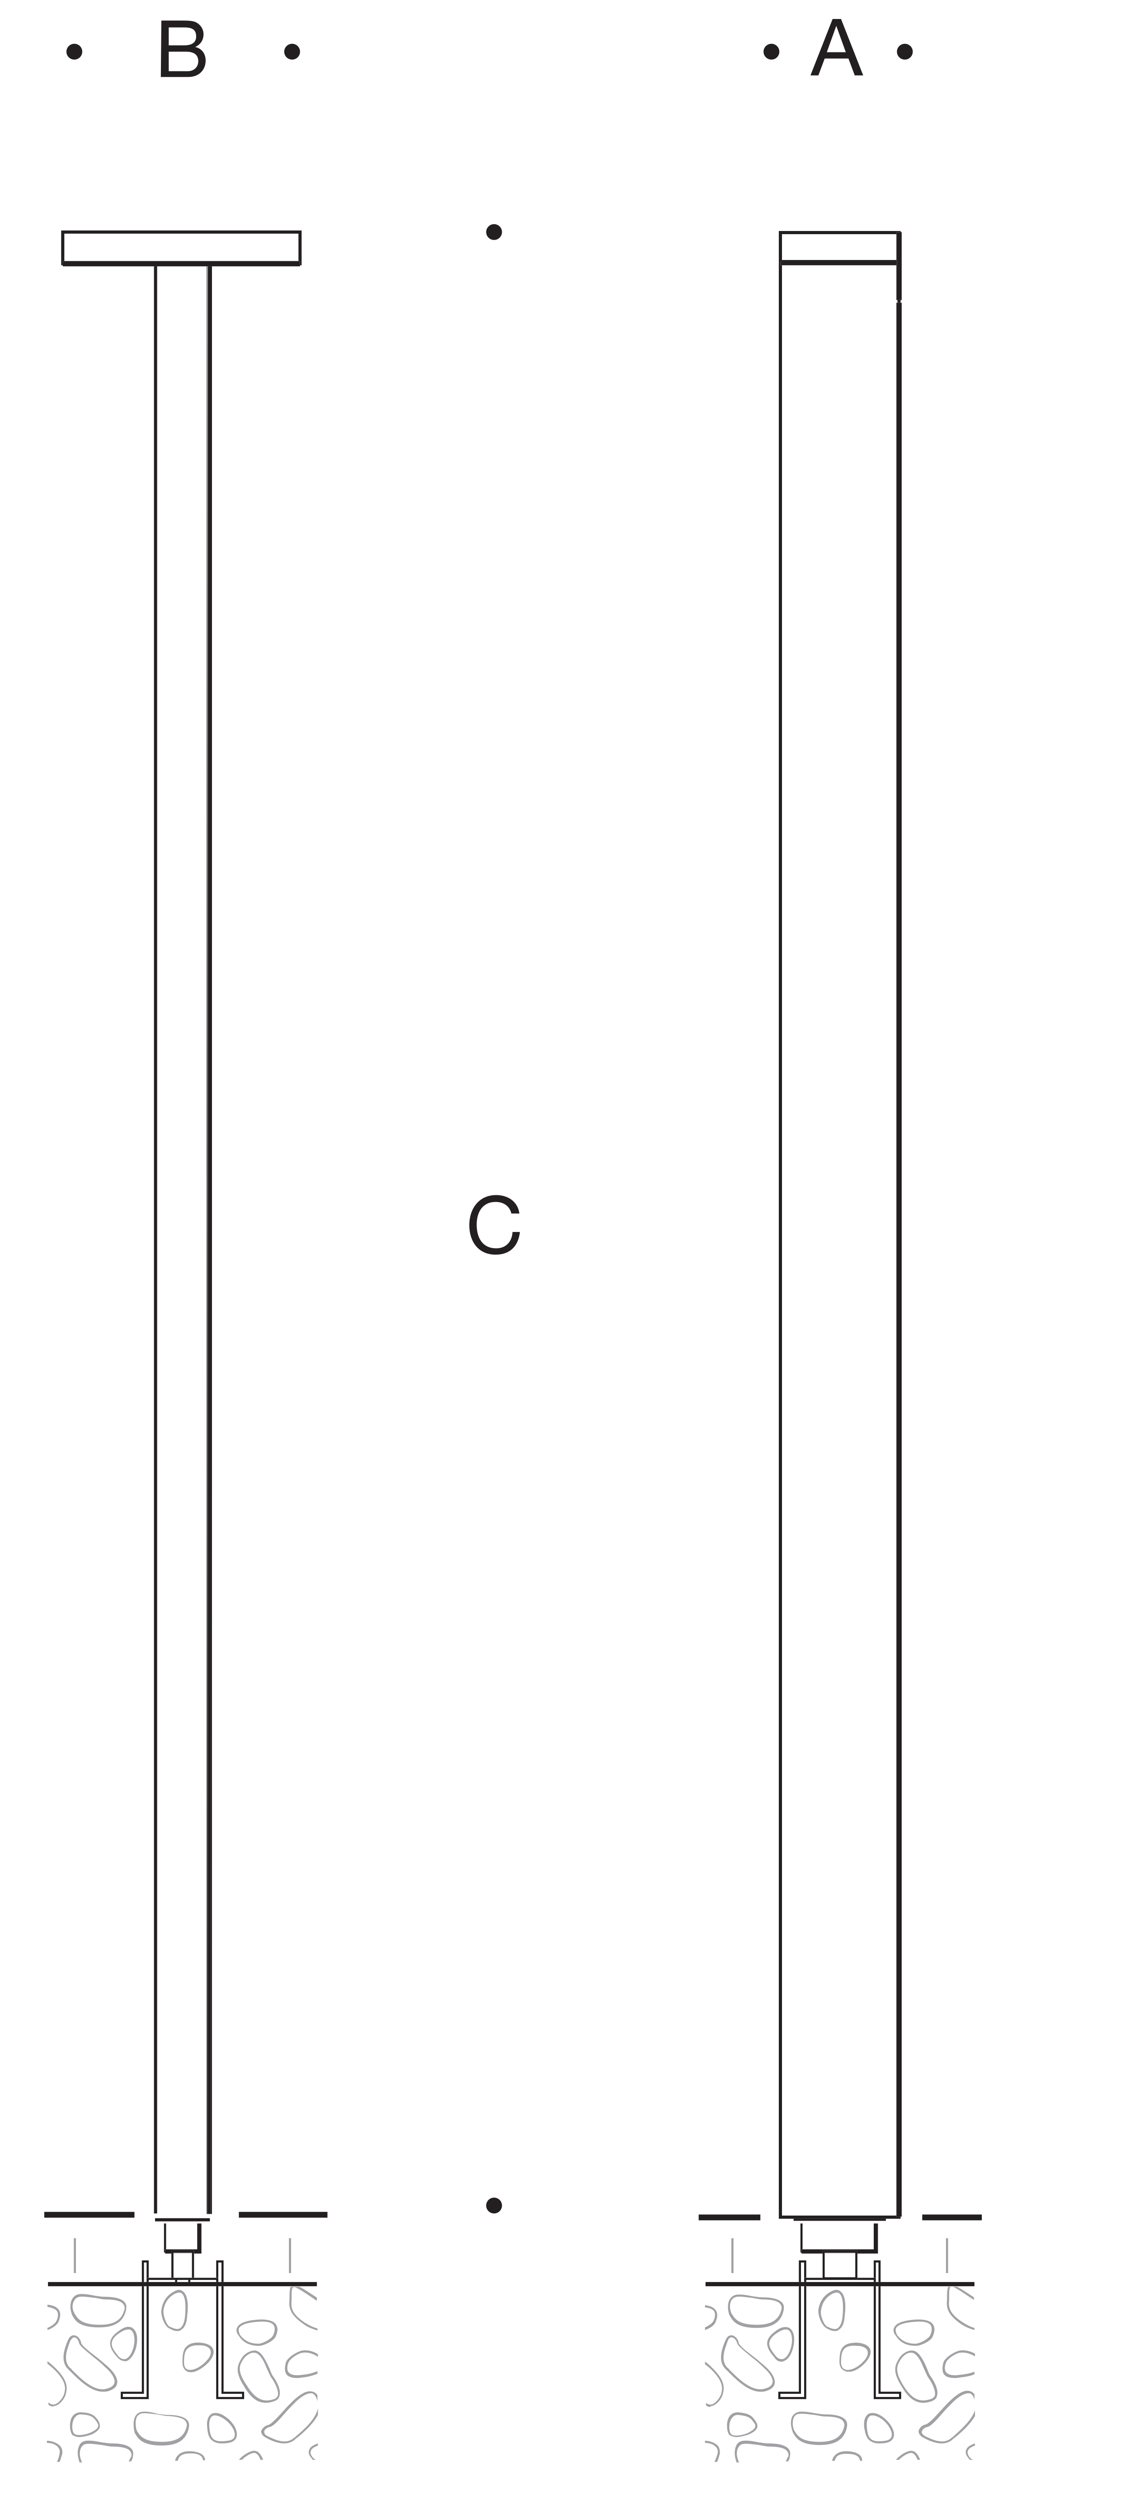 <?xml version="1.0" encoding="utf-8"?>
<!-- Generator: Adobe Illustrator 26.3.1, SVG Export Plug-In . SVG Version: 6.00 Build 0)  -->
<svg version="1.1" id="Layer_1" xmlns="http://www.w3.org/2000/svg" xmlns:xlink="http://www.w3.org/1999/xlink" x="0px" y="0px"
	 viewBox="0 0 214.3 474" style="enable-background:new 0 0 214.3 474;" xml:space="preserve">
<style type="text/css">
	.st0{fill:none;}
	.st1{fill:#231F20;}
	.st2{fill:#A1A0A4;}
</style>
<g id="Hintergrund">
</g>
<g>
	<path class="st0" d="M165.2,462.5c0.5,0.4,1.4,0.5,2.7,0.3c0.7-0.1,1.1-0.4,1.2-0.9c0.2-0.9-0.7-2.4-2-3.3
		c-0.6-0.4-1.2-0.6-1.6-0.6c-0.2,0-0.4,0-0.5,0.1c-0.5,0.3-0.7,1.1-0.6,2.2C164.5,461.4,164.8,462.1,165.2,462.5z"/>
	<path class="st0" d="M163.7,447.8c0.7-0.8,1-1.6,0.8-2.1c-0.2-0.5-1-0.9-2-0.9c-1.2,0-1.9,0.1-2.3,0.5c-0.5,0.5-0.7,1.2-0.7,2.6
		c0,0.7,0.3,1.2,0.8,1.4C161.2,449.6,162.7,448.9,163.7,447.8z"/>
	<path class="st0" d="M151.6,457.7c-0.5,0.1-0.8,0.3-1,0.6c-0.4,0.7-0.3,1.7,0,2.5l0,0c0.6,1.1,1.2,2.1,4.4,2.2
		c3,0.1,4.6-0.8,5.1-2.9c0.1-0.4,0.1-0.8-0.2-1c-0.5-0.6-1.7-0.9-3.4-0.9c-0.6,0-1.3-0.1-2-0.3C153.5,457.8,152.5,457.6,151.6,457.7
		z"/>
	<path class="st0" d="M146.5,451.9c0.2-0.8-0.5-1.9-1.8-3c-0.6-0.6-1.5-1.3-2.2-1.9c-1.3-1.1-2.5-2-2.7-2.6c-0.1-0.6-0.5-1.1-1-1.1
		c0,0,0,0-0.1,0c-0.3,0-0.6,0.4-0.7,0.7l0,0c-0.5,1.1-1.5,3.5-0.1,5c0.1,0.1,0.3,0.3,0.4,0.4c1.6,1.7,4.3,4.4,6.8,3.7
		C145.9,452.8,146.3,452.4,146.5,451.9z"/>
	<path class="st0" d="M157,441.1c0.5,0.2,1.2,0.6,1.8,0.3c0.5-0.3,0.9-1.1,1-2.4c0.2-2.3,0-3.8-0.7-4.3c-0.1-0.1-0.3-0.1-0.5-0.1
		c-0.2,0-0.5,0.1-0.7,0.2c-1.7,0.9-2.1,2.4-2.2,3.2C155.5,438.9,156.2,440.8,157,441.1L157,441.1z"/>
	<path class="st0" d="M173.7,444.4c0.8,0,2.5-0.9,2.8-1.6c0.2-0.4,0.5-1.3,0.1-1.9c-0.3-0.5-1.1-0.7-2.2-0.7c-0.1,0-0.2,0-0.2,0
		c-2.2,0.1-3.8,0.5-4.2,1.3c-0.2,0.3-0.1,0.7,0.2,1.2C171,443.8,172.1,444.4,173.7,444.4z"/>
	<polygon class="st0" points="23.3,453.9 23.3,454.5 27.8,454.5 27.8,433.5 27.3,433.5 27.3,453.9 	"/>
	<polygon class="st0" points="158.6,4.9 156.8,9.9 160.4,9.9 	"/>
	<path class="st0" d="M140,457.8C139.9,457.8,139.9,457.8,140,457.8c-0.6,0-0.9,0.2-1.2,0.6c-0.6,0.8-0.5,2.2-0.3,2.8
		c0.1,0.2,0.2,0.3,0.4,0.4c0.7,0.3,2.1,0,3-0.4l0,0c0.8-0.3,1.2-0.7,1.3-1.1c0.1-0.2,0-0.5-0.2-0.8C142.4,458.4,141.9,458,140,457.8
		z"/>
	<path class="st0" d="M148.5,447.3c0.9-0.3,1.7-1.8,1.7-3.4c0-1.1-0.2-1.8-0.7-2.1c-0.1-0.1-0.3-0.1-0.5-0.1c-0.5,0-1,0.2-1.7,0.7
		c-0.9,0.6-1.4,1.2-1.4,1.8c-0.1,0.7,0.3,1.4,1.2,2.5l0,0C147.5,447.2,148,447.4,148.5,447.3z"/>
	<path class="st0" d="M138.7,438.7c0.6,1.1,1.2,2.1,4.4,2.2c3,0.1,4.6-0.8,5.1-2.9c0.1-0.4,0.1-0.8-0.2-1c-0.5-0.6-1.7-0.9-3.4-0.9
		c-0.6,0-1.3-0.1-2-0.3c-1-0.2-2-0.4-2.9-0.2c-0.5,0.1-0.8,0.3-1,0.7C138.3,436.9,138.4,437.9,138.7,438.7L138.7,438.7z"/>
	<polygon class="st0" points="166.1,429 166.1,431.9 166.1,432.7 166.6,432.7 166.6,429 	"/>
	<polygon class="st0" points="170.5,454.5 170.5,453.9 166.6,453.9 166.6,433.5 166.1,433.5 166.1,454.5 	"/>
	<polygon class="st0" points="152.5,429 151.9,429 151.9,432.7 152.5,432.7 152.5,431.9 	"/>
	<polygon class="st0" points="148,453.9 148,454.5 152.5,454.5 152.5,433.5 151.9,433.5 151.9,453.9 	"/>
	<polygon class="st0" points="45.9,454.5 45.9,453.9 42,453.9 42,433.5 41.4,433.5 41.4,454.5 	"/>
	<polygon class="st0" points="162.6,432.3 156,432.3 152.9,432.3 152.9,432.7 165.7,432.7 165.7,432.3 	"/>
	<polygon class="st0" points="148.3,49.3 170,49.3 170,44.4 148.3,44.4 148.3,49.7 148.3,49.7 	"/>
	<polygon class="st0" points="170.2,57.4 170.2,56.9 170,56.9 170,50.3 148.3,50.3 148.3,420.1 170,420.1 170,57.4 	"/>
	<rect x="156.4" y="427.3" class="st0" width="5.8" height="4.6"/>
	<path class="st0" d="M176.5,454.9c0.4-0.1,0.6-0.4,0.8-0.7c0.3-1-0.6-2.6-1.2-3.3c-0.3-0.4-0.5-1-0.8-1.6c-0.4-0.9-0.8-2-1.5-2.7
		c-0.3-0.3-0.6-0.5-1-0.5c0,0-0.1,0-0.1,0c-0.8,0.1-1.5,0.7-1.9,1.3c-0.6,1-1.3,2,0.5,4.9C172.9,454.9,174.4,455.6,176.5,454.9z"/>
	<path class="st0" d="M21.8,451.9c0.2-0.8-0.5-1.9-1.8-3c-0.6-0.6-1.5-1.3-2.2-1.9c-1.3-1.1-2.5-2-2.7-2.6c-0.1-0.6-0.5-1.1-0.9-1.1
		c-0.4-0.1-0.6,0.3-0.8,0.7c-0.5,1.1-1.5,3.5-0.1,5c0.1,0.1,0.3,0.3,0.4,0.4c1.6,1.7,4.3,4.4,6.8,3.7
		C21.2,452.8,21.6,452.4,21.8,451.9z"/>
	<polygon class="st0" points="36.8,432.3 36.1,432.3 36.1,432.7 41,432.7 41,432.3 	"/>
	<path class="st0" d="M32.3,441.1c0.5,0.2,1.2,0.6,1.8,0.3c0.5-0.3,0.9-1.1,1-2.4c0.2-2.3,0-3.8-0.7-4.3c-0.1-0.1-0.3-0.1-0.5-0.1
		c-0.2,0-0.5,0.1-0.7,0.2c-1.7,0.9-2.1,2.4-2.2,3.2C30.9,438.9,31.5,440.8,32.3,441.1L32.3,441.1z"/>
	<polygon class="st0" points="32.9,427.3 32.9,431.9 33.2,431.9 36.1,431.9 36.4,431.9 36.4,427.3 	"/>
	<polygon class="st0" points="41.4,429 41.4,431.9 41.4,432.7 42,432.7 42,429 	"/>
	<rect x="33.6" y="432.3" class="st0" width="2.1" height="0.4"/>
	<path class="st0" d="M37.6,11.6c0-1.4-1.1-1.8-2.3-1.8H32v3.7h3.6C36.8,13.5,37.6,12.7,37.6,11.6z"/>
	<path class="st0" d="M37.2,6.9c0-1.5-1.1-1.7-2.3-1.7H32v3.4h2.9C36.5,8.6,37.2,8,37.2,6.9z"/>
	<path class="st0" d="M26.9,457.7c-0.4,0.1-0.7,0.2-0.9,0.6c-0.4,0.7-0.4,1.8-0.1,2.6l0,0c0.6,1.1,1.2,2.1,4.4,2.2
		c3,0.1,4.6-0.8,5.1-2.9c0.1-0.4,0-0.8-0.2-1c-0.5-0.6-1.7-0.9-3.4-0.9c-0.6,0-1.3-0.1-2-0.3C28.8,457.8,27.8,457.6,26.9,457.7z"/>
	<path class="st0" d="M40.5,462.5c0.5,0.4,1.4,0.5,2.7,0.3c0.7-0.1,1.2-0.4,1.3-0.9c0.2-0.9-0.7-2.4-2.1-3.3
		c-0.6-0.4-1.2-0.6-1.6-0.6c-0.2,0-0.4,0-0.5,0.1c-0.5,0.3-0.7,1.1-0.6,2.2C39.8,461.4,40.1,462.1,40.5,462.5z"/>
	<rect x="12.2" y="44.3" class="st0" width="44.4" height="5.2"/>
	<path class="st0" d="M49.1,444.4c0.8,0,2.5-0.9,2.8-1.6c0.2-0.4,0.5-1.3,0.1-1.9c-0.3-0.5-1.1-0.7-2.2-0.7c-0.1,0-0.2,0-0.2,0
		c-2.2,0.1-3.8,0.5-4.2,1.3c-0.2,0.3-0.1,0.7,0.2,1.2C46.4,443.8,47.5,444.4,49.1,444.4z"/>
	<path class="st0" d="M51.8,454.9c0.4-0.1,0.6-0.4,0.7-0.7c0.3-1-0.6-2.6-1.2-3.3c-0.3-0.4-0.5-1-0.8-1.6c-0.4-0.9-0.8-2-1.5-2.7
		l0,0c-0.3-0.3-0.6-0.5-1-0.5c0,0-0.1,0-0.1,0c-0.8,0-1.6,0.7-2,1.3c-0.6,1-1.3,2,0.5,4.9C48.2,454.9,49.7,455.6,51.8,454.9z"/>
	<path class="st0" d="M15.4,457.8C15.4,457.8,15.3,457.8,15.4,457.8c-0.6,0-0.9,0.2-1.2,0.6c-0.6,0.8-0.5,2.2-0.3,2.8
		c0.1,0.2,0.2,0.3,0.4,0.4c0.7,0.3,2.1,0,3-0.4c0.7-0.3,1.1-0.7,1.3-1.1c0.1-0.3,0-0.5-0.2-0.8C17.8,458.4,17.3,457.9,15.4,457.8z"
		/>
	<path class="st0" d="M39.9,445.6c-0.2-0.5-1-0.9-2-0.9c-0.1,0-0.2,0-0.4,0c-0.9,0-1.6,0.2-1.9,0.6c-0.5,0.5-0.7,1.2-0.7,2.6
		c0,0.7,0.2,1.2,0.7,1.4c0.9,0.3,2.4-0.3,3.5-1.5C39.9,446.9,40.2,446.2,39.9,445.6z"/>
	<path class="st0" d="M14,438.7c0.6,1.1,1.2,2.1,4.4,2.2c3,0.1,4.6-0.8,5.1-2.9c0.1-0.4,0-0.8-0.2-1c-0.5-0.6-1.7-0.9-3.4-0.9
		c-0.6,0-1.3-0.1-2-0.3c-1-0.2-2-0.4-2.9-0.2c-0.4,0.1-0.8,0.3-1,0.7C13.6,436.9,13.7,437.9,14,438.7L14,438.7z"/>
	<path class="st0" d="M25.5,443.9c0-1.1-0.2-1.8-0.7-2.1c-0.1-0.1-0.3-0.1-0.5-0.1c-0.5,0-1,0.2-1.7,0.7c-0.9,0.6-1.4,1.2-1.4,1.8
		c-0.1,0.7,0.3,1.4,1.2,2.5c0.5,0.6,1,0.8,1.5,0.6C24.7,447,25.4,445.5,25.5,443.9z"/>
	<polygon class="st0" points="32.5,432.3 28.2,432.3 28.2,432.7 33.2,432.7 33.2,432.3 	"/>
	<polygon class="st0" points="27.8,429 27.3,429 27.3,432.7 27.8,432.7 27.8,431.9 	"/>
	<path class="st1" d="M94.1,236.7c-2.6,0-3.7-2-3.7-4.5c0-2.2,1-4.3,3.6-4.3c1.5,0,2.7,0.8,3,2.3v-0.1h1.5c-0.3-2.3-2.2-3.5-4.4-3.5
		c-3.3,0-5.1,2.6-5.1,5.7c0,3.1,1.7,5.6,5,5.6c2.7,0,4.3-1.6,4.6-4.3h-1.4C97.1,235.4,96,236.7,94.1,236.7z"/>
	<circle class="st1" cx="93.7" cy="44" r="1.5"/>
	<circle class="st1" cx="93.7" cy="418.2" r="1.5"/>
	<path class="st1" d="M39,11.5c0-1.3-0.7-2.3-2-2.6c1-0.4,1.6-1.3,1.6-2.4c0-1-0.6-1.8-1.3-2.2c-0.6-0.4-1.9-0.4-2.8-0.4h-3.9
		l-0.1,10.7h5.2C37.9,14.6,39,13.1,39,11.5z M32,5.2h2.9c1.2,0,2.3,0.2,2.3,1.7c0,1.1-0.7,1.7-2.3,1.7H32V5.2z M32,13.5V9.8h3.3
		c1.2,0,2.3,0.4,2.3,1.8c0,1.1-0.8,1.9-2,1.9H32z"/>
	<circle class="st1" cx="14.1" cy="9.8" r="1.5"/>
	<circle class="st1" cx="55.4" cy="9.8" r="1.5"/>
	<path class="st1" d="M156.4,11.1h4.5l1.2,3.2h1.6l-4.2-10.7h-1.6l-4.2,10.7h1.5L156.4,11.1z M158.6,4.9l1.8,5h-3.6L158.6,4.9z"/>
	<circle class="st1" cx="146.3" cy="9.8" r="1.5"/>
	<circle class="st1" cx="171.6" cy="9.8" r="1.5"/>
	<polygon class="st1" points="39.2,50.5 39.2,419.8 39.4,419.8 39.3,50.5 	"/>
	<polygon class="st1" points="40,419.8 40.2,419.8 40.2,50.5 39.9,50.5 	"/>
	<rect x="29.4" y="420.6" class="st1" width="10.4" height="0.6"/>
	<rect x="132.5" y="419.9" class="st1" width="11.7" height="1.1"/>
	<rect x="174.9" y="419.9" class="st1" width="11.3" height="1.1"/>
	<rect x="8.4" y="419.4" class="st1" width="17.1" height="1.1"/>
	<rect x="45.3" y="419.4" class="st1" width="16.8" height="1.1"/>
	<rect x="29.2" y="50.5" class="st1" width="0.6" height="369.2"/>
	<rect x="39.4" y="50.5" class="st1" width="0.6" height="369.3"/>
	<polygon class="st1" points="147.7,43.8 147.7,420.7 170.8,420.7 170.8,420.3 170,420.3 170,420.1 148.3,420.1 148.3,50.3 
		148,50.3 148,49.7 148.3,49.7 148.3,44.4 170,44.4 170,44 170.8,44 170.8,43.8 	"/>
	<rect x="170.2" y="56.9" class="st1" width="0.6" height="0.5"/>
	<polygon class="st1" points="170,50.3 148.3,50.3 148.3,49.7 148.3,49.7 148,49.7 148,50.3 148.3,50.3 170,50.3 	"/>
	<polygon class="st1" points="170,44.4 170,49.3 170.1,49.3 170.1,50.3 170,50.3 170,50.3 170,56.9 170.2,56.9 170.8,56.9 171,56.9 
		171,44 170.8,44 170,44 	"/>
	<polygon class="st1" points="170,57.4 170,420.1 170,420.3 170.8,420.3 171,420.3 171,57.4 170.8,57.4 170.2,57.4 	"/>
	<polygon class="st1" points="148.3,49.7 148.3,50.3 170,50.3 170.1,50.3 170.1,49.3 170,49.3 148.3,49.3 	"/>
	<polygon class="st1" points="11.9,49.5 12.2,49.5 12.2,44.3 56.6,44.3 56.6,49.5 56.9,49.5 56.9,50.3 57.2,50.3 57.2,43.7 
		11.6,43.7 11.6,50.3 11.9,50.3 	"/>
	<polygon class="st1" points="56.6,49.5 12.2,49.5 11.9,49.5 11.9,50.3 11.9,50.5 29.2,50.5 29.8,50.5 39.2,50.5 39.3,50.5 
		39.9,50.5 40.2,50.5 56.9,50.5 56.9,50.3 56.9,49.5 	"/>
	<rect x="150.5" y="420.7" class="st1" width="17.5" height="0.4"/>
	<rect x="138.7" y="424.4" class="st2" width="0.4" height="6.6"/>
	<rect x="179.4" y="424.4" class="st2" width="0.4" height="6.6"/>
	<polygon class="st1" points="152.2,426.5 152.2,421.6 151.8,421.6 151.8,427.1 152,427.1 152,426.5 	"/>
	<rect x="156.4" y="427.1" class="st1" width="5.8" height="0.1"/>
	<polygon class="st1" points="156,426.7 162.6,426.7 162.6,427.3 166.5,427.3 166.5,421.6 165.7,421.6 165.7,426.5 152.2,426.5 
		152,426.5 152,427.1 152,427.3 156,427.3 	"/>
	<polygon class="st1" points="152.5,454.5 148,454.5 148,453.9 151.9,453.9 151.9,433.5 151.5,433.5 151.5,453.5 147.6,453.5 
		147.6,454.9 152.9,454.9 152.9,433.5 152.5,433.5 	"/>
	<polygon class="st1" points="151.9,429 152.5,429 152.5,431.9 152.9,431.9 152.9,428.6 151.5,428.6 151.5,432.7 151.9,432.7 	"/>
	<polygon class="st1" points="166.6,453.9 170.5,453.9 170.5,454.5 166.1,454.5 166.1,433.5 165.7,433.5 165.7,454.9 170.9,454.9 
		170.9,453.5 167,453.5 167,433.5 166.6,433.5 	"/>
	<polygon class="st1" points="166.1,429 166.6,429 166.6,432.7 167,432.7 167,428.6 165.7,428.6 165.7,431.9 166.1,431.9 	"/>
	<polygon class="st1" points="165.7,432.3 165.7,432.7 166.1,432.7 166.1,431.9 165.7,431.9 162.6,431.9 162.6,432.3 	"/>
	<polygon class="st1" points="152.5,432.7 152.9,432.7 152.9,432.3 156,432.3 156,431.9 152.9,431.9 152.5,431.9 	"/>
	<path class="st1" d="M162.6,432.3v-0.4v-4.6v-0.6H156v0.6v4.6v0.4H162.6z M156.4,427.1h5.8v0.1v4.6h-5.8v-4.6V427.1z"/>
	<path class="st2" d="M175.1,462.2c0.9,0.5,2.2,1.1,3.5,1.1c0.7,0,1.4-0.2,2-0.7c0.1-0.1,0.3-0.3,0.5-0.4c1.2-1,2.9-2.5,3.8-4.1
		v-1.1c-0.6,1.9-2.7,3.7-4,4.9c-0.2,0.2-0.4,0.3-0.5,0.4c-1.5,1.3-3.6,0.3-5-0.4c-0.3-0.2-0.6-0.4-0.6-0.8c0.1-0.4,0.5-0.8,1-0.9
		c0.7-0.1,1.8-1.3,3-2.7c0.6-0.7,1.3-1.4,1.9-2c1.1-1.1,2.2-1.7,2.9-1.7c0.1,0,0.2,0,0.3,0c0.4,0.1,0.7,0.5,0.9,1.2v-1
		c-0.2-0.3-0.5-0.5-0.8-0.6c-1.2-0.4-2.6,0.7-3.7,1.7c-0.6,0.6-1.3,1.3-1.9,2c-1.1,1.2-2.2,2.4-2.8,2.6c-0.7,0.1-1.3,0.7-1.4,1.3
		C174.2,461.2,174.3,461.8,175.1,462.2z"/>
	<path class="st2" d="M182,445.7c-1,0.2-2.8,1.3-3.1,2.3l0,0c-0.1,0.5-0.4,1.6,0.2,2.3c0.4,0.4,1,0.6,1.9,0.6c0.3,0,0.6,0,1-0.1
		c1.1-0.1,2.1-0.3,2.8-0.6v-0.5c-0.7,0.3-1.7,0.5-2.8,0.6c-1.3,0.2-2.1,0-2.5-0.4c-0.5-0.5-0.3-1.5-0.1-1.9l0,0
		c0.2-0.7,1.8-1.8,2.7-1.9c0.6-0.1,1.7,0,2.8,0.7v-0.5C183.7,445.6,182.6,445.6,182,445.7z"/>
	<path class="st2" d="M179.6,435.3c0,0.2,0,0.5,0,0.7c-0.1,1.3-0.2,2.7,2.7,4.7c0.8,0.5,1.7,0.9,2.5,1.1v-0.4
		c-0.8-0.2-1.5-0.6-2.3-1.1c-2.7-1.8-2.6-3-2.5-4.3c0-0.2,0-0.5,0-0.7c0-0.7,0-1.5,0.3-1.7c0,0,0.1,0,0.2,0c0.1,0,0.3,0,0.4,0.1
		c0.9,0.4,2.3,1.4,3.5,2.2c0.1,0.1,0.2,0.1,0.3,0.2v-0.5c0,0,0,0,0,0c-1.1-0.7-2.2-1.5-3.2-2h-1.7
		C179.7,433.9,179.6,434.6,179.6,435.3z"/>
	<path class="st2" d="M173.7,444.8c0.9,0,2.9-0.9,3.2-1.8c0.2-0.5,0.6-1.5,0-2.3c-0.4-0.6-1.4-0.9-2.8-0.9c-2.5,0.1-4.1,0.6-4.5,1.5
		c-0.2,0.3-0.3,0.9,0.3,1.6C170.7,444.2,172,444.8,173.7,444.8z M169.9,441.5c0.4-0.8,1.9-1.2,4.2-1.3c0.1,0,0.2,0,0.2,0
		c1.1,0,1.9,0.2,2.2,0.7c0.4,0.6,0.1,1.5-0.1,1.9c-0.3,0.7-2,1.6-2.8,1.6c-1.6,0-2.7-0.6-3.5-1.7
		C169.9,442.2,169.8,441.9,169.9,441.5z"/>
	<path class="st2" d="M140,457.4c-0.7,0-1.2,0.2-1.6,0.7c-0.7,0.9-0.6,2.5-0.3,3.2c0.1,0.3,0.3,0.5,0.6,0.6c0.3,0.1,0.6,0.2,0.9,0.2
		c0.8,0,1.8-0.3,2.4-0.5c0.9-0.4,1.4-0.8,1.6-1.3c0.1-0.4,0-0.8-0.3-1.2C142.6,458,142,457.6,140,457.4z M143.2,460.2
		c-0.1,0.4-0.6,0.7-1.3,1.1l0,0c-0.9,0.4-2.3,0.7-3,0.4c-0.2-0.1-0.3-0.2-0.4-0.4c-0.3-0.6-0.3-2.1,0.3-2.8c0.3-0.4,0.6-0.6,1.1-0.6
		c0,0,0.1,0,0.1,0c2,0.2,2.4,0.6,3,1.5C143.2,459.6,143.3,459.9,143.2,460.2z"/>
	<path class="st2" d="M165,462.8c0.4,0.3,1,0.5,1.7,0.5c0.4,0,0.8,0,1.3-0.1l0,0c1.1-0.2,1.4-0.8,1.5-1.2c0.3-1.2-0.9-2.9-2.2-3.8
		c-1.3-0.9-2.2-0.7-2.6-0.5c-0.4,0.3-1,0.9-0.8,2.6C164.1,461.6,164.4,462.4,165,462.8z M165,458.1c0.2-0.1,0.3-0.1,0.5-0.1
		c0.4,0,1,0.2,1.6,0.6c1.3,0.9,2.2,2.4,2,3.3c-0.1,0.5-0.5,0.8-1.2,0.9c-1.4,0.2-2.2,0.1-2.7-0.3c-0.5-0.4-0.7-1.1-0.8-2.2
		C164.3,459.2,164.5,458.4,165,458.1z"/>
	<path class="st2" d="M145.2,453.4c1-0.3,1.6-0.8,1.7-1.4c0.3-1.3-1.2-2.8-1.9-3.4c-0.7-0.6-1.5-1.3-2.3-1.9
		c-1.2-0.9-2.4-1.9-2.6-2.4c-0.1-0.8-0.7-1.4-1.3-1.5c-0.3,0-0.8,0-1.2,0.9c-0.5,1.2-1.6,3.8-0.1,5.4c0.1,0.1,0.3,0.3,0.4,0.4
		c1.5,1.5,3.9,4,6.3,4C144.5,453.5,144.9,453.5,145.2,453.4z M138.3,449.3c-0.1-0.2-0.3-0.3-0.4-0.4c-1.4-1.5-0.3-3.8,0.1-5l0,0
		c0.1-0.3,0.3-0.7,0.7-0.7c0,0,0,0,0.1,0c0.4,0,0.9,0.6,1,1.1c0.2,0.6,1.4,1.5,2.7,2.6c0.8,0.6,1.6,1.3,2.2,1.9c1.3,1.1,2,2.3,1.8,3
		c-0.1,0.5-0.6,0.9-1.4,1.1C142.6,453.7,139.9,450.9,138.3,449.3z"/>
	<path class="st2" d="M156.8,441.5c0.4,0.2,0.9,0.5,1.5,0.5c0.2,0,0.5,0,0.7-0.2c0.7-0.4,1.1-1.2,1.2-2.7c0.3-2.5,0-4.1-0.9-4.7
		c-0.3-0.2-0.8-0.4-1.7,0.1c-1.9,1-2.3,2.7-2.4,3.5C155.1,439,155.8,441,156.8,441.5L156.8,441.5z M155.7,438.1
		c0.1-0.8,0.5-2.3,2.2-3.2c0.3-0.1,0.5-0.2,0.7-0.2c0.2,0,0.3,0,0.5,0.1c0.7,0.5,0.9,2,0.7,4.3c-0.1,1.3-0.5,2.1-1,2.4
		c-0.6,0.3-1.4-0.1-1.8-0.3l-0.1,0C156.2,440.8,155.5,438.9,155.7,438.1z"/>
	<path class="st2" d="M164.1,448c0.9-1,1.2-1.9,0.9-2.6c-0.3-0.7-1.2-1.1-2.4-1.2c-1.3,0-2.1,0.2-2.6,0.7c-0.6,0.5-0.8,1.4-0.8,2.9
		v0c0,1.2,0.6,1.6,1.1,1.8c0.2,0.1,0.4,0.1,0.6,0.1C161.8,449.8,163.1,449.1,164.1,448z M160.3,449.3c-0.5-0.2-0.8-0.6-0.8-1.4
		c0-1.4,0.2-2.2,0.7-2.6c0.4-0.4,1.1-0.6,2.3-0.5c1.1,0,1.8,0.4,2,0.9c0.2,0.6,0,1.3-0.8,2.1C162.7,448.9,161.2,449.6,160.3,449.3z"
		/>
	<path class="st2" d="M148.2,447.8c0.2,0,0.3,0,0.4-0.1c1.1-0.3,1.9-2,2-3.8c0.1-1.6-0.5-2.2-0.9-2.5c-0.5-0.2-1.3-0.4-2.6,0.6
		c-1,0.7-1.5,1.4-1.6,2.1c-0.1,0.8,0.3,1.7,1.3,2.8C147.2,447.6,147.7,447.8,148.2,447.8z M147.1,446.7c-0.9-1.1-1.3-1.8-1.2-2.5
		c0.1-0.6,0.5-1.2,1.4-1.8c0.6-0.4,1.2-0.7,1.7-0.7c0.2,0,0.4,0,0.5,0.1c0.5,0.3,0.7,1,0.7,2.1c-0.1,1.6-0.8,3.1-1.7,3.4
		C148,447.4,147.5,447.2,147.1,446.7L147.1,446.7z"/>
	<path class="st2" d="M138.3,438.9c0.6,1.1,1.3,2.4,4.8,2.5c0.1,0,0.3,0,0.4,0c2.9,0,4.6-1,5.1-3.3c0.1-0.5,0.1-1-0.2-1.4
		c-0.7-0.9-2.4-1.1-3.8-1.1c-0.6,0-1.2-0.1-1.9-0.2c-1-0.2-2-0.4-3-0.3c-0.6,0.1-1,0.4-1.3,0.9C137.9,436.8,138,438,138.3,438.9
		L138.3,438.9z M138.7,436.2c0.2-0.4,0.6-0.6,1-0.7c0.9-0.1,1.9,0.1,2.9,0.2c0.7,0.1,1.4,0.3,2,0.3c1.8,0,3,0.3,3.4,0.9
		c0.2,0.3,0.3,0.6,0.2,1c-0.5,2.1-2.1,3-5.1,2.9c-3.2-0.1-3.8-1.2-4.4-2.2l0,0C138.4,437.9,138.3,436.9,138.7,436.2z"/>
	<path class="st2" d="M151.6,457.3c-0.6,0.1-1,0.4-1.3,0.8c-0.5,0.9-0.3,2.1,0,2.9l0,0.1c0.6,1.1,1.3,2.4,4.8,2.5c0.1,0,0.3,0,0.4,0
		c2.9,0,4.6-1,5.1-3.3c0.1-0.5,0.1-1-0.2-1.4c-0.7-0.9-2.4-1.1-3.8-1.1c-0.6,0-1.2-0.1-1.9-0.2C153.6,457.4,152.5,457.2,151.6,457.3
		z M159.9,459.1c0.2,0.3,0.3,0.6,0.2,1c-0.5,2.1-2.1,3-5.1,2.9c-3.2-0.1-3.8-1.2-4.4-2.2l0,0c-0.3-0.7-0.4-1.8,0-2.5
		c0.2-0.4,0.6-0.6,1-0.6c0.9-0.1,1.9,0.1,2.9,0.2c0.7,0.1,1.4,0.3,2,0.3C158.3,458.2,159.5,458.5,159.9,459.1z"/>
	<path class="st2" d="M149,466.7l0.5,0c0.1-0.3,0.3-0.6,0.3-0.9c0.1-0.5,0.1-1-0.2-1.4c-0.7-0.9-2.4-1.1-3.8-1.1
		c-0.6,0-1.2-0.1-1.9-0.2c-1-0.2-2-0.4-3-0.3l0,0c-0.6,0.1-1.1,0.4-1.3,1c-0.4,0.8-0.3,2,0,2.8l0,0.1c0,0.1,0.1,0.1,0.1,0.2l0.5,0
		c-0.1-0.1-0.2-0.3-0.2-0.4l0,0c-0.3-0.7-0.4-1.7,0-2.4c0.2-0.4,0.6-0.7,1-0.7c0.9-0.1,1.9,0.1,2.9,0.2c0.7,0.1,1.4,0.3,2,0.3
		c1.8,0,3,0.3,3.4,0.9c0.2,0.3,0.3,0.6,0.2,1C149.3,466,149.2,466.4,149,466.7z"/>
	<path class="st2" d="M175.1,455.6c0.5,0,1-0.1,1.6-0.3c0.5-0.2,0.9-0.5,1-1c0.4-1.4-0.9-3.3-1.2-3.7c-0.3-0.4-0.5-1-0.7-1.5
		c-0.4-1-0.9-2-1.6-2.8c-0.4-0.4-0.9-0.7-1.5-0.6c-0.9,0.1-1.8,0.8-2.2,1.5c-0.8,1.3-1.3,2.5,0.5,5.3
		C172.2,454.6,173.5,455.6,175.1,455.6z M170.8,447.4c0.4-0.6,1.1-1.3,1.9-1.3c0,0,0.1,0,0.1,0c0.4,0,0.7,0.2,1,0.5
		c0.7,0.7,1.1,1.8,1.5,2.7c0.3,0.6,0.5,1.2,0.8,1.6c0.6,0.8,1.4,2.4,1.2,3.3c-0.1,0.3-0.4,0.6-0.8,0.7c-2.1,0.7-3.6,0-5.2-2.6
		C169.5,449.4,170.2,448.4,170.8,447.4z"/>
	<path class="st2" d="M135,456.2c0.9-0.2,1.7-1.2,2-2c0.4-1.3,0.6-2.7-1.8-5.1c-0.5-0.5-1-1-1.5-1.3v0.5c0.4,0.3,0.8,0.6,1.3,1.1
		c2.4,2.4,2,3.7,1.7,4.7c-0.3,0.7-1,1.6-1.7,1.8c-0.4,0.1-0.8,0-1.1-0.3l0,0c0,0,0,0,0,0v0.5c0.3,0.2,0.5,0.3,0.8,0.3
		C134.7,456.3,134.8,456.2,135,456.2z"/>
	<path class="st2" d="M135.4,438.2c0.4,0.6,0.1,1.5-0.1,1.9c-0.2,0.4-0.9,0.9-1.6,1.2v0.5c0.9-0.3,1.8-0.9,2-1.5
		c0.2-0.5,0.6-1.5,0-2.3c-0.4-0.5-1-0.8-2-0.9v0.4C134.5,437.6,135.1,437.8,135.4,438.2z"/>
	<path class="st2" d="M135.5,466.8l0.5,0c0.2-0.4,0.3-0.9,0.5-1.5c0.1-0.7-0.1-1.3-0.5-1.7c-0.6-0.5-1.5-0.8-2.3-0.8v0.4
		c0.7,0,1.5,0.2,2,0.7c0.4,0.4,0.5,0.8,0.4,1.3C135.9,465.9,135.7,466.4,135.5,466.8z"/>
	<path class="st2" d="M183.8,465.8c-0.3-0.4-0.4-0.8-0.2-1.2c0.2-0.4,0.6-0.6,1.3-0.9v-0.4c-0.8,0.3-1.4,0.6-1.6,1.1
		c-0.2,0.3-0.3,0.9,0.3,1.6c0.1,0.1,0.2,0.3,0.3,0.4l0.6,0C184.1,466.2,183.9,466,183.8,465.8z"/>
	<path class="st2" d="M163.4,466c-0.3-0.7-1.2-1.1-2.4-1.2c-1.3-0.1-2.1,0.2-2.6,0.7c-0.3,0.3-0.5,0.6-0.6,1.1l0.5,0
		c0.1-0.3,0.2-0.6,0.4-0.8c0.4-0.4,1.1-0.6,2.3-0.5c1.1,0,1.8,0.4,2,0.9c0,0.1,0.1,0.2,0.1,0.4l0.4,0
		C163.5,466.4,163.5,466.2,163.4,466z"/>
	<path class="st2" d="M173.6,465c-0.2-0.2-0.5-0.3-0.9-0.3c-0.9,0.1-2.1,0.9-2.8,1.7l0.6,0c0.6-0.6,1.5-1.2,2.2-1.3c0,0,0.1,0,0.1,0
		c0.2,0,0.4,0.1,0.5,0.2c0.3,0.2,0.5,0.6,0.7,1.1l0.5,0C174.3,465.9,174,465.3,173.6,465z"/>
	<polygon class="st1" points="133.8,433.5 151.5,433.5 151.9,433.5 152.5,433.5 152.9,433.5 165.7,433.5 166.1,433.5 166.6,433.5 
		167,433.5 179.9,433.5 181.6,433.5 184.8,433.5 184.8,432.7 167,432.7 166.6,432.7 166.1,432.7 165.7,432.7 152.9,432.7 
		152.5,432.7 151.9,432.7 151.5,432.7 133.8,432.7 	"/>
	<polygon class="st1" points="31.5,426.5 31.5,421.6 31.1,421.6 31.1,427.1 31.3,427.1 31.3,426.5 	"/>
	<rect x="32.9" y="427.1" class="st1" width="3.5" height="0.1"/>
	<polygon class="st1" points="32.5,426.7 36.8,426.7 36.8,427.3 38.2,427.3 38.2,421.6 37.4,421.6 37.4,426.5 31.5,426.5 
		31.3,426.5 31.3,427.1 31.3,427.3 32.5,427.3 	"/>
	<rect x="35.7" y="432.3" class="st1" width="0.4" height="0.4"/>
	<rect x="33.2" y="432.3" class="st1" width="0.4" height="0.4"/>
	<polygon class="st1" points="32.9,427.3 32.9,427.1 36.4,427.1 36.4,427.3 36.4,431.9 36.8,431.9 36.8,427.3 36.8,426.7 
		32.5,426.7 32.5,427.3 32.5,431.9 32.9,431.9 	"/>
	<rect x="14" y="424.4" class="st2" width="0.4" height="6.6"/>
	<rect x="54.8" y="424.4" class="st2" width="0.4" height="6.6"/>
	<polygon class="st1" points="27.8,454.5 23.3,454.5 23.3,453.9 27.3,453.9 27.3,433.5 26.9,433.5 26.9,453.5 22.9,453.5 
		22.9,454.9 28.2,454.9 28.2,433.5 27.8,433.5 	"/>
	<polygon class="st1" points="27.3,429 27.8,429 27.8,431.9 28.2,431.9 28.2,428.6 26.9,428.6 26.9,432.7 27.3,432.7 	"/>
	<polygon class="st1" points="41.4,429 42,429 42,432.7 42.4,432.7 42.4,428.6 41,428.6 41,431.9 41.4,431.9 	"/>
	<polygon class="st1" points="42,453.9 45.9,453.9 45.9,454.5 41.4,454.5 41.4,433.5 41,433.5 41,454.9 46.3,454.9 46.3,453.5 
		42.4,453.5 42.4,433.5 42,433.5 	"/>
	<polygon class="st1" points="27.8,432.7 28.2,432.7 28.2,432.3 32.5,432.3 33.2,432.3 33.6,432.3 35.7,432.3 36.1,432.3 
		36.8,432.3 41,432.3 41,432.7 41.4,432.7 41.4,431.9 41,431.9 36.8,431.9 36.4,431.9 36.1,431.9 33.2,431.9 32.9,431.9 32.5,431.9 
		28.2,431.9 27.8,431.9 	"/>
	<path class="st2" d="M50.4,462.2c0.9,0.5,2.2,1.1,3.5,1.1c0.7,0,1.4-0.2,2-0.7c0.1-0.1,0.3-0.3,0.5-0.4c1.2-1,3-2.6,3.9-4.3v-1.3
		c-0.4,2.1-2.7,4.1-4.1,5.3c-0.2,0.2-0.4,0.3-0.5,0.4c-1.5,1.3-3.6,0.3-5-0.4c-0.3-0.1-0.6-0.4-0.6-0.8c0-0.4,0.5-0.8,1-0.9
		c0.7-0.1,1.8-1.3,3-2.7c0.6-0.7,1.3-1.4,1.9-2c1.1-1.1,2.2-1.7,2.9-1.7c0.1,0,0.2,0,0.3,0c0.5,0.2,0.8,0.7,1,1.5c0,0,0,0,0,0.1
		v-1.2c-0.2-0.4-0.5-0.6-0.9-0.7c-1.2-0.4-2.6,0.7-3.7,1.7c-0.6,0.6-1.3,1.3-1.9,2c-1.1,1.2-2.2,2.4-2.8,2.6
		c-0.6,0.1-1.3,0.7-1.4,1.3C49.6,461.3,49.6,461.8,50.4,462.2z"/>
	<path class="st2" d="M57.3,445.7c-1,0.2-2.8,1.3-3.1,2.3l0,0c-0.1,0.5-0.4,1.6,0.2,2.3c0.4,0.4,1,0.6,1.9,0.6c0.3,0,0.6,0,1-0.1
		c1.2-0.1,2.1-0.4,2.9-0.7v-0.5c-0.7,0.3-1.7,0.6-2.9,0.7c-1.3,0.2-2.1,0-2.5-0.4c-0.5-0.5-0.3-1.5-0.1-1.9l0,0
		c0.2-0.7,1.8-1.8,2.7-1.9c0.7-0.1,1.8,0,2.9,0.8v-0.5C59.1,445.6,57.9,445.6,57.3,445.7z"/>
	<path class="st2" d="M54.9,435.3c0,0.2,0,0.5,0,0.7c-0.1,1.3-0.2,2.7,2.7,4.7c0.8,0.6,1.7,0.9,2.6,1.2v-0.4
		c-0.8-0.2-1.6-0.6-2.4-1.1c-2.7-1.8-2.6-3-2.5-4.3c0-0.2,0-0.5,0-0.7c0-0.7,0-1.5,0.3-1.7c0,0,0.1,0,0.2,0c0.1,0,0.3,0,0.4,0.1
		c0.9,0.4,2.3,1.4,3.5,2.2c0.1,0.1,0.2,0.2,0.4,0.2v-0.5c0,0-0.1-0.1-0.1-0.1c-1.1-0.7-2.2-1.5-3.2-2h-1.7
		C55,433.9,54.9,434.6,54.9,435.3z"/>
	<path class="st2" d="M49.1,444.8c0.9,0,2.8-0.9,3.2-1.8h0c0.2-0.5,0.6-1.5,0-2.3c-0.4-0.6-1.4-0.9-2.8-0.9
		c-2.5,0.1-4.1,0.6-4.5,1.5c-0.2,0.3-0.3,0.9,0.3,1.6C46.1,444.2,47.4,444.8,49.1,444.8z M45.3,441.5c0.4-0.8,1.9-1.2,4.2-1.3
		c0.1,0,0.2,0,0.2,0c1.1,0,1.9,0.2,2.2,0.7c0.4,0.6,0.1,1.5-0.1,1.9c-0.3,0.7-2,1.6-2.8,1.6c-1.6,0-2.7-0.6-3.5-1.7
		C45.3,442.2,45.2,441.9,45.3,441.5z"/>
	<path class="st2" d="M15.4,457.4c-0.7,0-1.2,0.2-1.6,0.7c-0.7,0.9-0.6,2.5-0.3,3.2c0.1,0.3,0.3,0.5,0.6,0.6
		c0.3,0.1,0.6,0.2,0.9,0.2c0.8,0,1.8-0.3,2.4-0.5c0.8-0.4,1.3-0.8,1.5-1.3c0.1-0.4,0-0.8-0.2-1.2C18,458,17.4,457.5,15.4,457.4z
		 M18.6,460.1c-0.1,0.4-0.5,0.7-1.3,1.1c-0.9,0.4-2.3,0.7-3,0.4c-0.2-0.1-0.3-0.2-0.4-0.4c-0.3-0.6-0.3-2.1,0.3-2.8
		c0.3-0.4,0.6-0.6,1.1-0.6c0,0,0.1,0,0.1,0c2,0.1,2.4,0.6,3,1.5C18.6,459.6,18.7,459.9,18.6,460.1z"/>
	<path class="st2" d="M40.3,462.8c0.4,0.3,1,0.5,1.7,0.5c0.4,0,0.8,0,1.3-0.1c1.2-0.2,1.5-0.8,1.6-1.3c0.2-1.1-0.7-2.7-2.2-3.7
		c-1.3-0.9-2.2-0.7-2.6-0.5c-0.4,0.3-1,0.9-0.8,2.6C39.4,461.6,39.7,462.4,40.3,462.8z M40.3,458.1c0.2-0.1,0.3-0.1,0.5-0.1
		c0.4,0,1,0.2,1.6,0.6c1.4,0.9,2.3,2.4,2.1,3.3c-0.1,0.5-0.5,0.8-1.3,0.9c-1.4,0.2-2.2,0.1-2.7-0.3c-0.5-0.4-0.7-1.1-0.8-2.2
		C39.6,459.2,39.8,458.4,40.3,458.1z"/>
	<path class="st2" d="M20.5,453.4c1-0.3,1.6-0.8,1.7-1.4c0.3-1.3-1.2-2.8-1.9-3.4c-0.7-0.6-1.5-1.3-2.3-1.9
		c-1.2-0.9-2.4-1.9-2.6-2.4c-0.1-0.8-0.7-1.4-1.3-1.5c-0.3,0-0.8,0-1.2,0.9l0,0c-0.5,1.2-1.6,3.8-0.1,5.4c0.1,0.1,0.3,0.3,0.4,0.4
		c1.5,1.5,3.9,4,6.3,4C19.8,453.5,20.2,453.5,20.5,453.4z M13.6,449.3c-0.1-0.2-0.3-0.3-0.4-0.4c-1.4-1.5-0.3-3.8,0.1-5
		c0.2-0.3,0.4-0.7,0.8-0.7c0.4,0,0.8,0.5,0.9,1.1c0.2,0.6,1.4,1.5,2.7,2.6c0.8,0.6,1.6,1.3,2.2,1.9c1.3,1.1,2,2.3,1.8,3
		c-0.1,0.5-0.6,0.9-1.4,1.1C17.9,453.7,15.2,450.9,13.6,449.3z"/>
	<path class="st2" d="M32.1,441.5c0.4,0.2,0.9,0.5,1.5,0.5c0.2,0,0.5,0,0.7-0.2c0.7-0.4,1.1-1.2,1.2-2.7c0.3-2.5,0-4.1-0.9-4.7
		c-0.3-0.2-0.8-0.4-1.6,0.1c-1.9,1-2.3,2.7-2.4,3.6C30.5,439,31.1,441,32.1,441.5L32.1,441.5z M31,438.1c0.1-0.8,0.5-2.3,2.2-3.2
		c0.3-0.1,0.5-0.2,0.7-0.2c0.2,0,0.3,0,0.5,0.1c0.7,0.5,0.9,2,0.7,4.3c-0.1,1.3-0.5,2.1-1,2.4c-0.6,0.3-1.4-0.1-1.8-0.3l-0.1,0
		C31.5,440.8,30.9,438.9,31,438.1z"/>
	<path class="st2" d="M39.5,448c0.9-1,1.2-1.9,0.9-2.6c-0.3-0.7-1.2-1.1-2.4-1.2c-1.3-0.1-2.1,0.2-2.6,0.7c-0.6,0.5-0.8,1.4-0.8,3
		c0,1.1,0.5,1.6,1,1.8c0.2,0.1,0.4,0.1,0.7,0.1C37.1,449.8,38.4,449.1,39.5,448z M35.6,449.3c-0.5-0.2-0.7-0.6-0.7-1.4
		c0-1.4,0.2-2.2,0.7-2.6c0.4-0.4,1-0.6,1.9-0.6c0.1,0,0.2,0,0.4,0c1.1,0,1.8,0.4,2,0.9c0.2,0.6,0,1.3-0.8,2.1
		C38,448.9,36.5,449.6,35.6,449.3z"/>
	<path class="st2" d="M24,447.7c1-0.4,1.9-2,2-3.8c0.1-1.6-0.5-2.2-0.9-2.5c-0.5-0.3-1.3-0.4-2.6,0.6c-1,0.7-1.5,1.4-1.6,2.1
		c-0.1,0.8,0.3,1.7,1.3,2.8c0.5,0.6,1,0.8,1.5,0.8C23.7,447.8,23.8,447.7,24,447.7z M22.4,446.7c-0.9-1.1-1.3-1.8-1.2-2.5
		c0.1-0.6,0.5-1.2,1.4-1.8c0.6-0.4,1.2-0.7,1.7-0.7c0.2,0,0.4,0,0.5,0.1c0.5,0.3,0.7,1,0.7,2.1c-0.1,1.6-0.8,3.1-1.7,3.4
		C23.3,447.4,22.8,447.2,22.4,446.7z"/>
	<path class="st2" d="M18.4,441.3c0.1,0,0.3,0,0.4,0c2.9,0,4.6-1,5.1-3.3c0.1-0.5,0.1-1-0.2-1.4c-0.7-0.9-2.4-1.1-3.8-1.1
		c-0.6,0-1.2-0.1-1.9-0.2c-1-0.2-2-0.4-3-0.3h0c-0.6,0.1-1,0.4-1.3,0.9c-0.5,0.9-0.4,2.1-0.1,2.8l0,0.1
		C14.2,440,14.9,441.2,18.4,441.3z M14.1,436.2c0.2-0.4,0.5-0.6,1-0.7c0.9-0.1,1.9,0.1,2.9,0.2c0.7,0.1,1.4,0.3,2,0.3
		c1.8,0,3,0.3,3.4,0.9c0.2,0.3,0.3,0.6,0.2,1c-0.5,2.1-2.1,3-5.1,2.9c-3.2-0.1-3.8-1.2-4.4-2.2l0,0
		C13.7,437.9,13.6,436.9,14.1,436.2z"/>
	<path class="st2" d="M26.9,457.3L26.9,457.3c-0.5,0.1-0.9,0.3-1.2,0.8c-0.5,0.8-0.4,2.1-0.2,3l0,0.1c0.6,1.1,1.3,2.4,4.8,2.5
		c0.1,0,0.3,0,0.4,0c2.9,0,4.6-1,5.1-3.3c0.1-0.5,0.1-1-0.2-1.4c-0.7-0.9-2.4-1.1-3.8-1.1c-0.6,0-1.2-0.1-1.9-0.2
		C28.9,457.4,27.8,457.2,26.9,457.3z M35.2,459.1c0.2,0.3,0.3,0.6,0.2,1c-0.5,2.1-2.1,3-5.1,2.9c-3.2-0.1-3.8-1.2-4.4-2.2l0,0
		c-0.2-0.8-0.3-1.9,0.1-2.6c0.2-0.3,0.5-0.5,0.9-0.6c0.9-0.1,1.9,0.1,2.9,0.2c0.7,0.1,1.4,0.3,2,0.3
		C33.6,458.2,34.8,458.5,35.2,459.1z"/>
	<path class="st2" d="M24.4,466.7l0.5,0c0.1-0.3,0.3-0.6,0.3-0.9c0.1-0.5,0.1-1-0.2-1.4c-0.7-0.9-2.4-1.1-3.8-1.1
		c-0.6,0-1.2-0.1-1.9-0.2c-1-0.2-2-0.4-3-0.3l0,0c-0.6,0.1-1.1,0.4-1.3,1c-0.4,0.8-0.3,2,0,2.8l0,0.1c0,0.1,0.1,0.1,0.1,0.2l0.5,0
		c-0.1-0.1-0.2-0.3-0.2-0.4l0,0c-0.3-0.7-0.4-1.7,0-2.4c0.2-0.4,0.6-0.7,1-0.7c0.9-0.1,1.9,0.1,2.9,0.2c0.7,0.1,1.4,0.3,2,0.3
		c1.8,0,3,0.3,3.4,0.9c0.2,0.3,0.3,0.6,0.2,1C24.7,466,24.6,466.4,24.4,466.7z"/>
	<path class="st2" d="M50.4,455.6c0.5,0,1-0.1,1.6-0.3c0.5-0.2,0.9-0.5,1-1c0.4-1.4-0.9-3.3-1.2-3.7c-0.3-0.4-0.5-1-0.7-1.5
		c-0.4-0.9-0.9-2-1.6-2.8c-0.4-0.4-0.9-0.7-1.4-0.6c-1,0.1-1.9,0.8-2.3,1.5c-0.8,1.3-1.3,2.5,0.5,5.3
		C47.5,454.6,48.8,455.6,50.4,455.6z M46.1,447.4c0.4-0.6,1.2-1.3,2-1.3c0,0,0.1,0,0.1,0c0.4,0,0.7,0.2,1,0.5l0,0
		c0.7,0.7,1.1,1.8,1.5,2.7c0.3,0.6,0.5,1.2,0.8,1.6c0.6,0.8,1.4,2.4,1.2,3.3c-0.1,0.3-0.4,0.6-0.7,0.7c-2.1,0.7-3.6,0-5.2-2.6
		C44.8,449.4,45.5,448.4,46.1,447.4z"/>
	<path class="st2" d="M10.4,456.2c0.9-0.2,1.7-1.2,2-2c0.4-1.3,0.6-2.7-1.8-5.1c-0.6-0.6-1.1-1-1.6-1.4v0.5c0.4,0.3,0.9,0.7,1.4,1.2
		c2.4,2.4,2,3.7,1.7,4.7c-0.3,0.7-1,1.6-1.7,1.8c-0.4,0.1-0.8,0-1.1-0.3l0,0c0,0-0.1-0.1-0.1-0.1v0.5c0.3,0.2,0.6,0.3,0.9,0.3
		C10.1,456.3,10.2,456.2,10.4,456.2z"/>
	<path class="st2" d="M10.8,438.2c0.4,0.6,0.1,1.5-0.1,1.9h0c-0.2,0.4-0.9,1-1.7,1.3v0.4c0.9-0.3,1.9-1,2.1-1.6
		c0.2-0.5,0.6-1.5,0-2.3c-0.4-0.5-1.1-0.8-2.1-0.9v0.4C9.9,437.6,10.5,437.8,10.8,438.2z"/>
	<path class="st2" d="M10.8,466.8l0.5,0c0.2-0.4,0.3-0.9,0.5-1.5c0.1-0.7-0.1-1.3-0.6-1.7c-0.6-0.5-1.5-0.8-2.3-0.8v0.4
		c0.7,0,1.5,0.2,2,0.7c0.4,0.4,0.5,0.8,0.4,1.3C11.2,465.9,11,466.4,10.8,466.8z"/>
	<path class="st2" d="M59.2,465.8c-0.3-0.4-0.4-0.8-0.2-1.2c0.2-0.4,0.6-0.6,1.3-0.9v-0.4c-0.8,0.3-1.4,0.6-1.6,1.1
		c-0.2,0.3-0.3,0.9,0.3,1.6c0.1,0.1,0.2,0.3,0.3,0.4l0.6,0C59.5,466.2,59.3,466,59.2,465.8z"/>
	<path class="st2" d="M38.8,466c-0.3-0.7-1.2-1.1-2.4-1.2c-1.3-0.1-2.1,0.2-2.6,0.7c-0.3,0.3-0.5,0.6-0.6,1.1l0.5,0
		c0.1-0.3,0.2-0.6,0.4-0.8c0.4-0.4,1-0.6,1.9-0.6c0.1,0,0.2,0,0.4,0c1.1,0,1.8,0.4,2,0.9c0,0.1,0.1,0.2,0.1,0.4l0.4,0
		C38.9,466.4,38.9,466.2,38.8,466z"/>
	<path class="st2" d="M49,465c-0.2-0.2-0.5-0.3-0.9-0.3c-0.9,0.1-2.1,0.9-2.8,1.7l0.6,0c0.6-0.6,1.5-1.2,2.2-1.3c0,0,0.1,0,0.1,0
		c0.2,0,0.4,0.1,0.5,0.2c0.3,0.2,0.5,0.6,0.7,1.1l0.5,0C49.7,465.9,49.4,465.3,49,465z"/>
	<polygon class="st1" points="9.1,433.5 26.9,433.5 27.3,433.5 27.8,433.5 28.2,433.5 41,433.5 41.4,433.5 42,433.5 42.4,433.5 
		55.2,433.5 56.9,433.5 60.1,433.5 60.1,432.7 42.4,432.7 42,432.7 41.4,432.7 41,432.7 36.1,432.7 35.7,432.7 33.6,432.7 
		33.2,432.7 28.2,432.7 27.8,432.7 27.3,432.7 26.9,432.7 9.1,432.7 	"/>
</g>
</svg>
